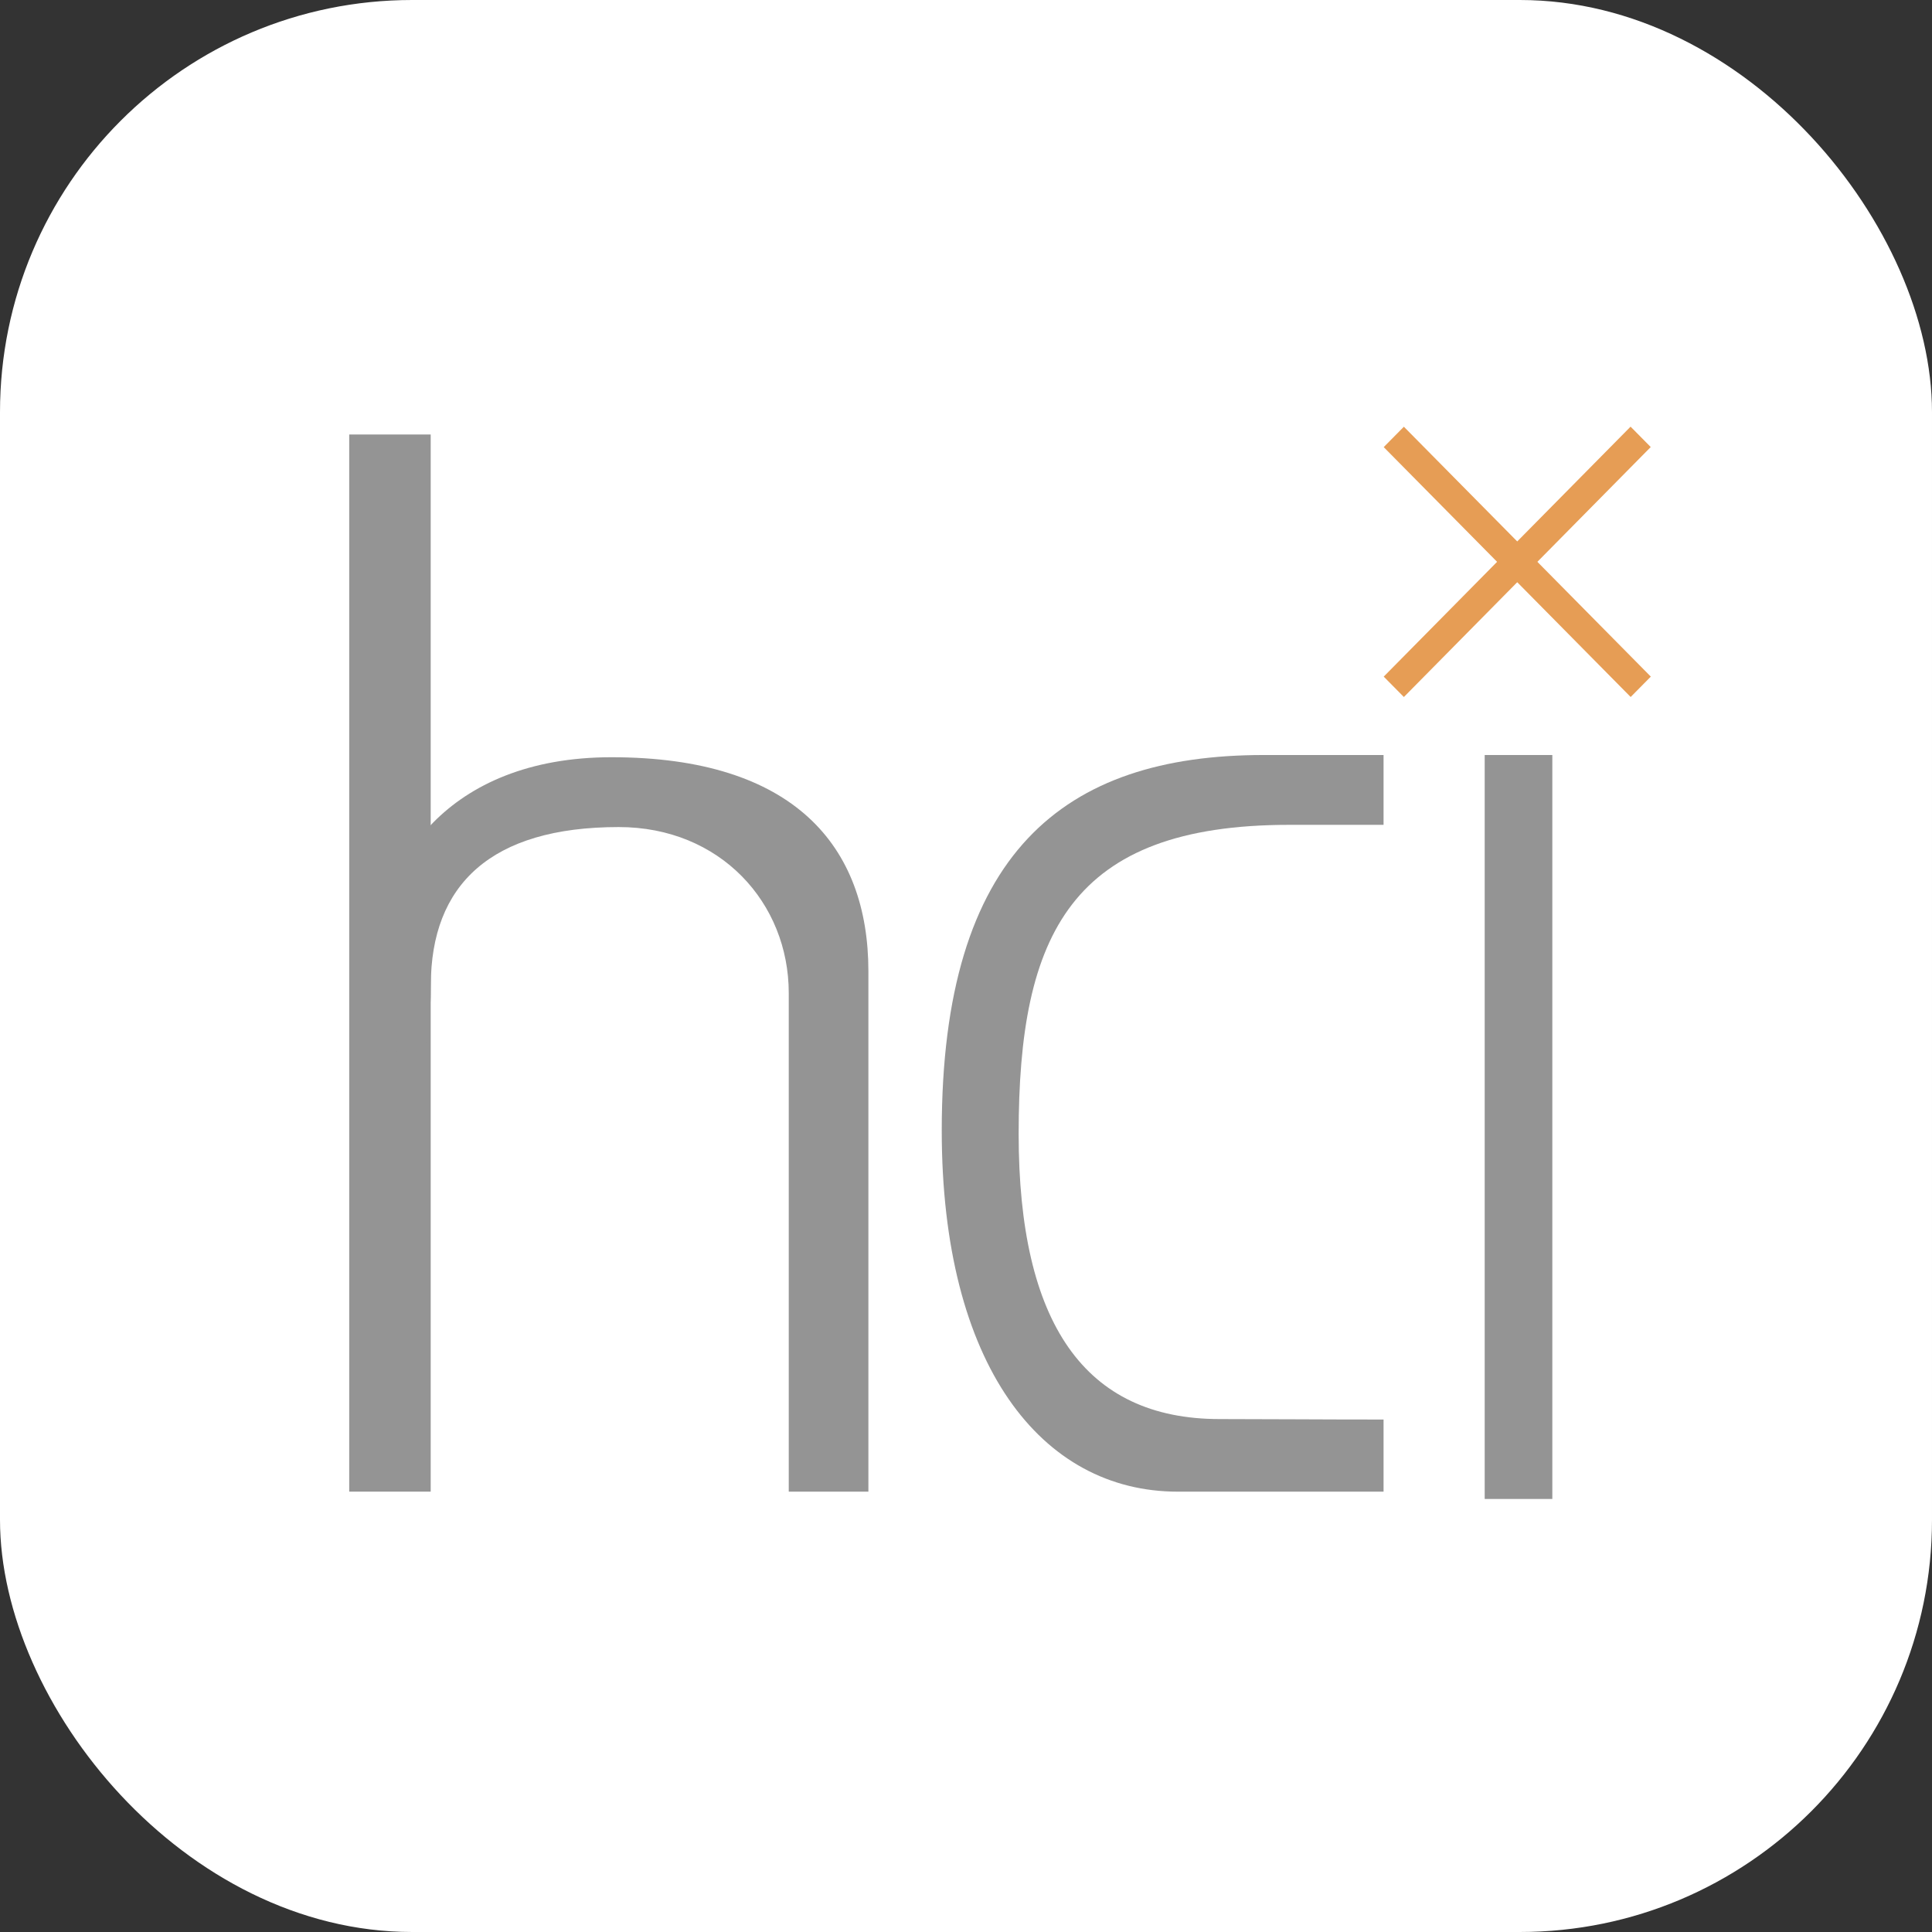 <svg xmlns="http://www.w3.org/2000/svg" version="1.1" xmlns:xlink="http://www.w3.org/1999/xlink" width="300" height="300"><rect width="100%" height="100%" fill="#333333" stroke="none"/><svg width="300" height="300" viewBox="0 0 300 300" fill="none" xmlns="http://www.w3.org/2000/svg">
<g clip-path="url(#clip0_1881_6313)">
<rect width="300" height="300" rx="64" fill="white"></rect>
<path d="M66.878 67.468H54.227V231.621H66.878V67.468Z" fill="#949494"></path>
<path d="M134.844 150.845V231.627H122.478V154.207C122.478 140.201 111.852 128.425 96.074 128.425C76.227 128.425 66.898 137.378 66.898 153.003C66.898 173.589 58.867 166.667 58.867 147.753C58.867 134.592 69.208 117.583 94.955 117.583C123.206 117.583 134.844 131.319 134.844 150.827V150.845Z" fill="#949494"></path>
<path d="M214.838 117.239H196.199C165.193 117.239 146.234 132.378 146.234 175.547C146.234 211.955 161.693 231.625 182.89 231.625H214.838V220.424C204.674 220.424 196.679 220.352 189.376 220.352C168.427 220.352 158.175 205.483 158.175 176.068C158.175 145 166.313 128.081 200.197 128.081H214.838V117.239Z" fill="#949494"></path>
<path d="M241.044 117.239H230.543V232.758H241.044V117.239Z" fill="#949494"></path>
<path d="M217.992 66.262L214.863 69.428L253.209 108.229L256.337 105.064L217.992 66.262Z" fill="#E69D55"></path>
<path d="M253.195 66.251L214.863 105.066L217.993 108.231L256.325 69.416L253.195 66.251Z" fill="#E69D55"></path>
</g>
<defs>
<clipPath id="SvgjsClipPath1040">
<rect width="300" height="300" fill="white"></rect>
</clipPath>
</defs>
</svg><style>@media (prefers-color-scheme: light) { :root { filter: none; } }
@media (prefers-color-scheme: dark) { :root { filter: none; } }
</style></svg>